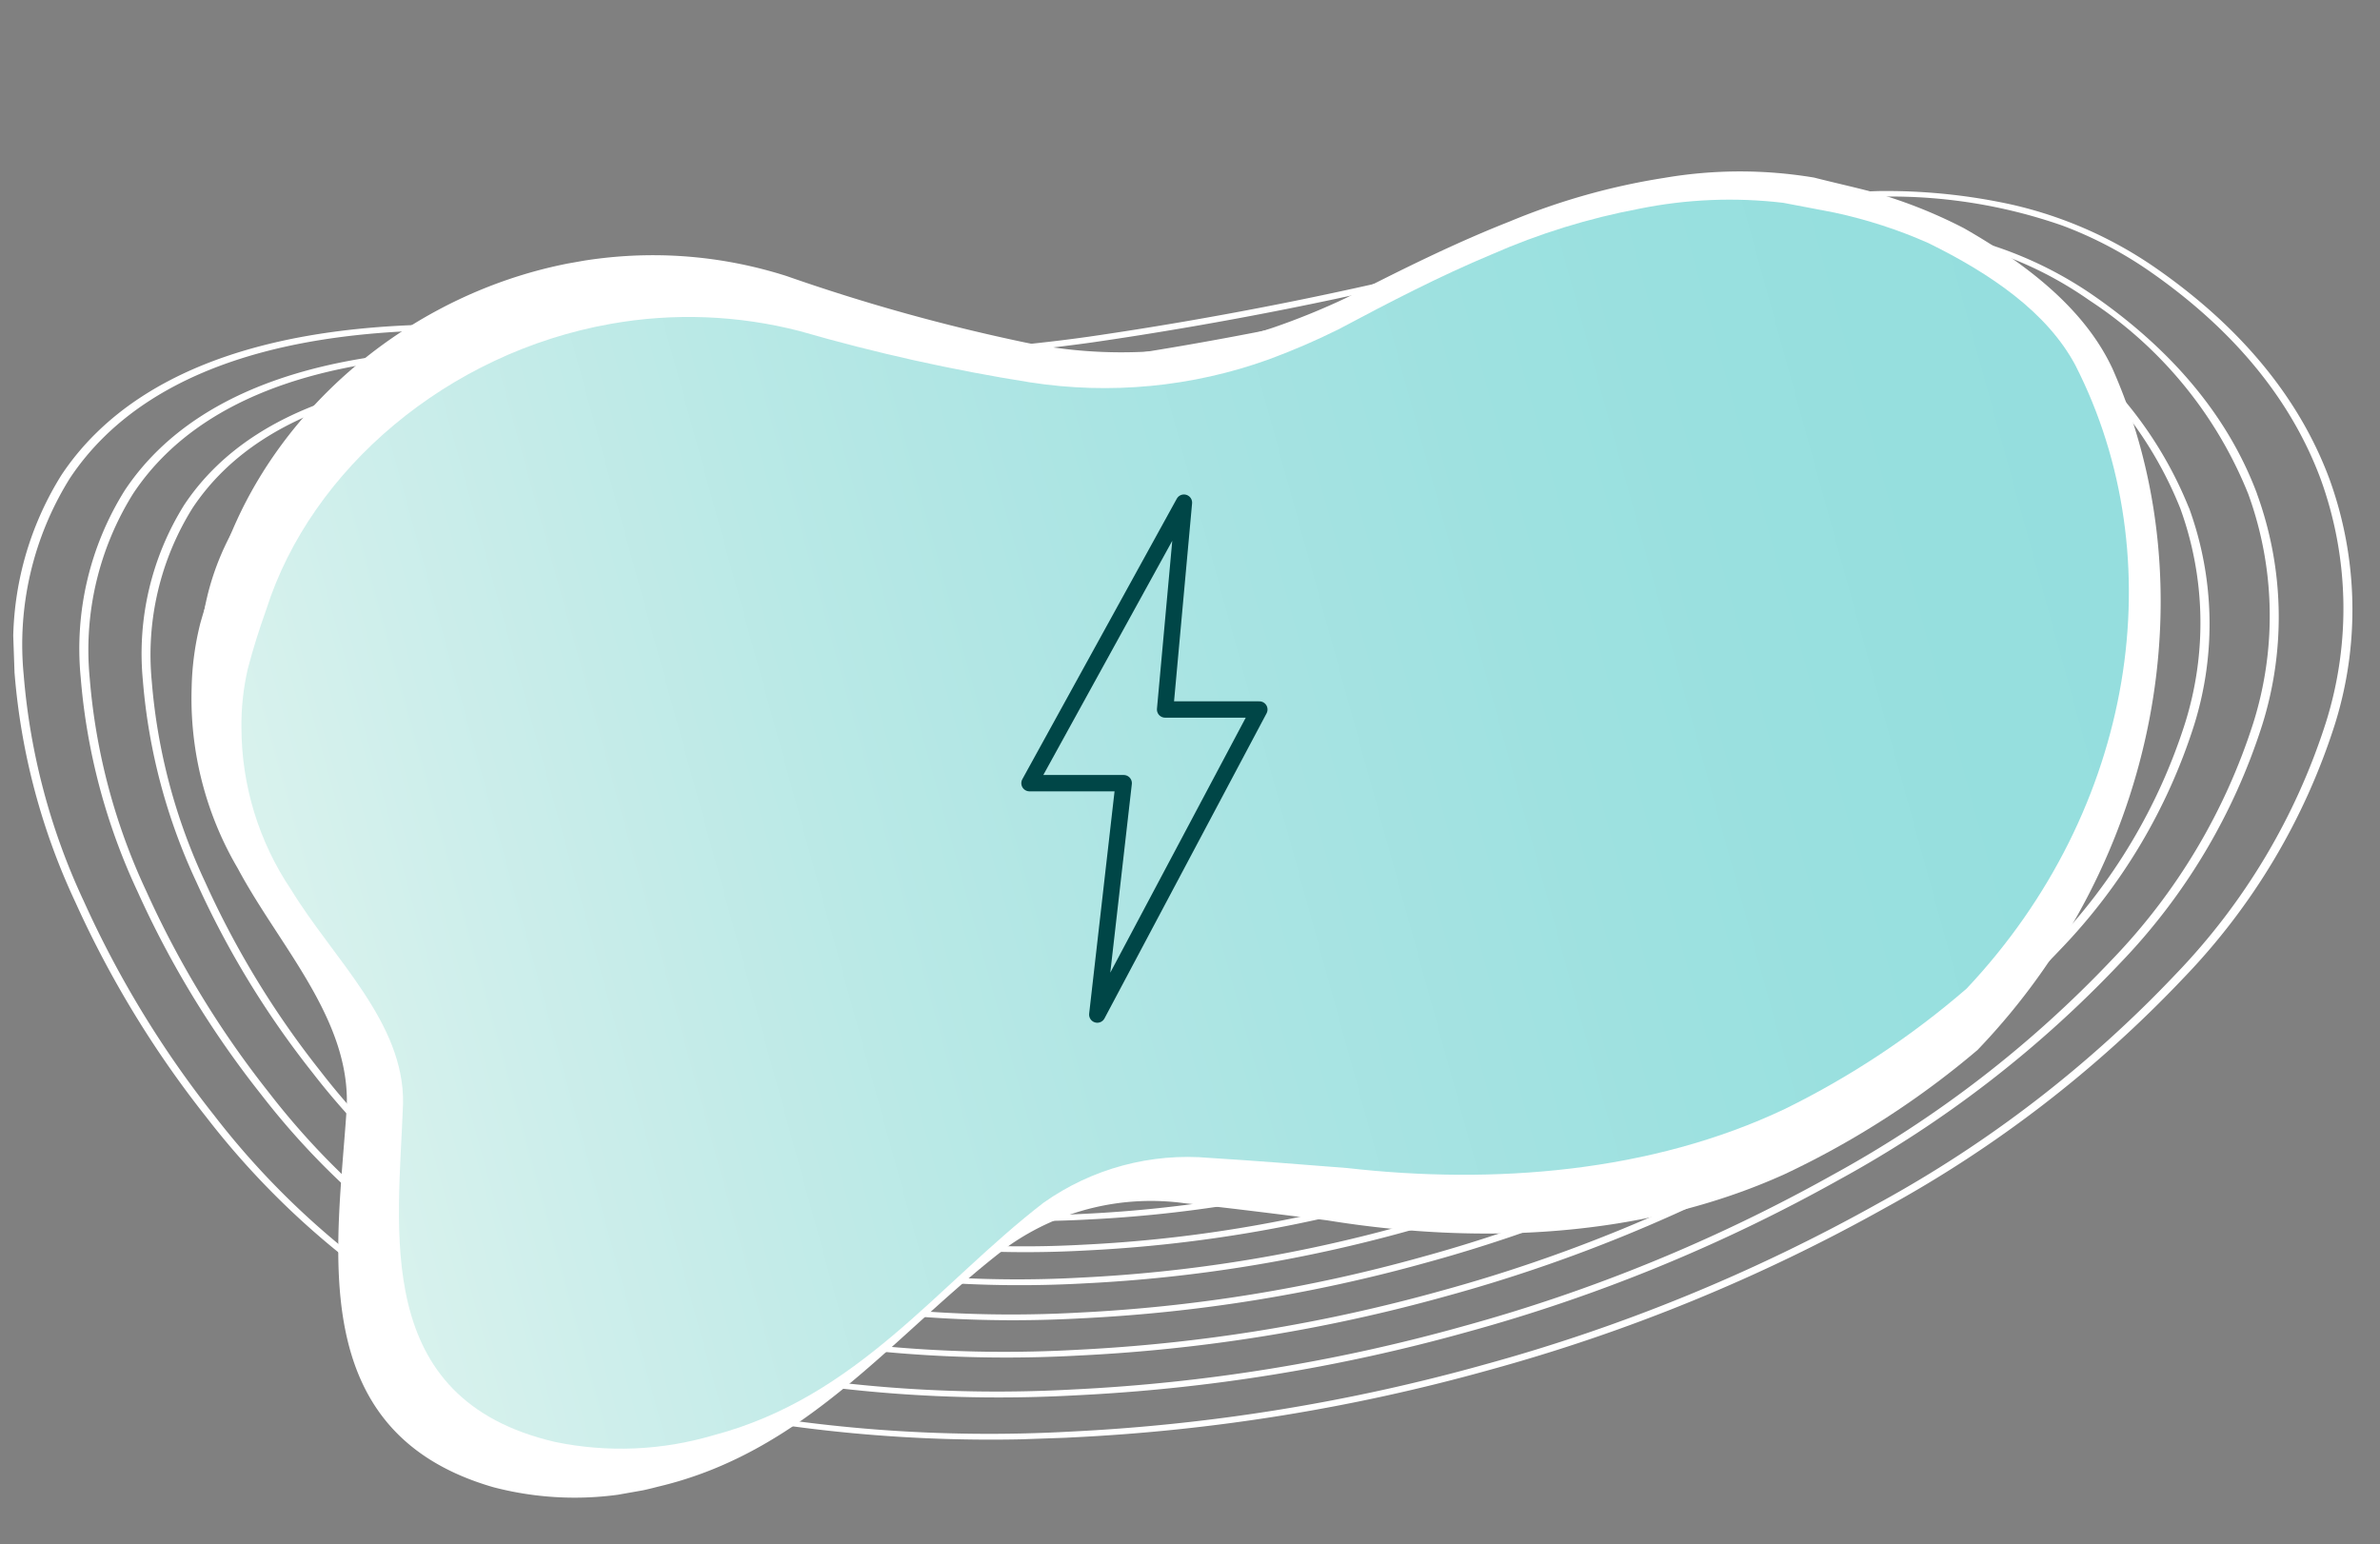 <svg xmlns="http://www.w3.org/2000/svg" xmlns:xlink="http://www.w3.org/1999/xlink" width="145.627" height="94.506" viewBox="0 0 145.627 94.506">
  <rect x="0" y="0" width="145.627" height="94.506" fill="#808080" stroke="none"/>
  <defs>
    <clipPath id="clip-path">
      <path id="Path_178" data-name="Path 178" d="M0,74.508H143.114V0H0Z" transform="translate(0 0)" fill="#fff"/>
    </clipPath>
    <clipPath id="clip-path-2">
      <path id="Path_595" data-name="Path 595" d="M0,74.709H120.544V0H0Z" transform="translate(0 0)" fill="#fff"/>
    </clipPath>
    <clipPath id="clip-path-3">
      <path id="Path_613" data-name="Path 613" d="M3.054,13.513c-.666,1.175-1.22,2.233-1.755,3.395h0A15.156,15.156,0,0,0,.287,20.381h0A17.806,17.806,0,0,0,1.557,30.7h0c1.806,4.606,5.4,9.194,4.466,14.043h0C4.407,52.317.916,62.225,11.584,66.771h0a19.9,19.9,0,0,0,9.571,1.282h0c9.148-.752,15.13-6.7,22.392-10.5h0a15.265,15.265,0,0,1,10.5-.928h0c2.741.66,5.458,1.371,8.173,2.073h0c8.621,2.555,18.26,3.5,27.01,1.087h0a52.06,52.06,0,0,0,12.2-5.308h0c12.087-9.008,17.075-23.728,13.183-36.412h0c-1.141-3.479-4.108-6.391-7.549-8.91h0a29.474,29.474,0,0,0-5.31-2.826h0C100.7,5.916,99.8,5.593,98.74,5.182h0a27.855,27.855,0,0,0-8.715-1.173h0A41.472,41.472,0,0,0,80.637,5.19h0C77.271,5.945,73.98,6.978,70.6,8.078h0a43.094,43.094,0,0,1-4.531,1.07h0A29.624,29.624,0,0,1,51.454,7.982h0a116.256,116.256,0,0,1-13.3-5.527h0A27.151,27.151,0,0,0,26.84,0h0C16.712,0,7.241,5.551,3.054,13.513" transform="translate(0 0)" fill="none"/>
    </clipPath>
    <linearGradient id="linear-gradient" x1="0.04" y1="0.149" x2="0.939" y2="0.149" gradientUnits="objectBoundingBox">
      <stop offset="0" stop-color="#95dede"/>
      <stop offset="0.1" stop-color="#96dfde"/>
      <stop offset="0.2" stop-color="#99e0df"/>
      <stop offset="0.3" stop-color="#9de1e0"/>
      <stop offset="0.4" stop-color="#a3e2e1"/>
      <stop offset="0.5" stop-color="#a9e4e3"/>
      <stop offset="0.6" stop-color="#b1e6e4"/>
      <stop offset="0.7" stop-color="#b9e9e6"/>
      <stop offset="0.8" stop-color="#c3ebe8"/>
      <stop offset="0.9" stop-color="#cdeeeb"/>
      <stop offset="1" stop-color="#d8f2ed"/>
    </linearGradient>
  </defs>
  <g id="Group_939" data-name="Group 939" transform="translate(-747.992 -636.262)">
    <g id="Group_803" data-name="Group 803" transform="translate(893.619 726.43) rotate(180)">
      <g id="Group_292" data-name="Group 292" transform="translate(0 4.995) rotate(-2)" clip-path="url(#clip-path)">
        <g id="Group_291" data-name="Group 291" transform="translate(0 0)">
          <path id="Path_177" data-name="Path 177" d="M1.343,40.894a23.448,23.448,0,0,0-.192,15.068C2.807,60.922,6.188,65.35,11.2,69.125A25.264,25.264,0,0,0,20,73.4a35.774,35.774,0,0,0,9.912,1.1c6.934-.1,14.719-1.665,22.962-3.321A229.806,229.806,0,0,1,76.7,67.288a100.308,100.308,0,0,1,26.983.81c9.551,1.655,17.542,1.78,23.751.372,5.59-1.268,9.759-3.775,12.391-7.452a19.425,19.425,0,0,0,3.285-12.058,40.57,40.57,0,0,0-3.22-14.075,62.866,62.866,0,0,0-7.559-13.447,49.75,49.75,0,0,0-9.769-10.182A46.641,46.641,0,0,0,112.318,5.5a64.329,64.329,0,0,0-8.594-2.844A90.867,90.867,0,0,0,80.018.008a115.5,115.5,0,0,0-25.6,3.232A108.128,108.128,0,0,0,29.87,12.305,74.1,74.1,0,0,0,11.121,25.739,39.706,39.706,0,0,0,1.343,40.894M11.6,25.981A73.775,73.775,0,0,1,30.27,12.606,107.67,107.67,0,0,1,54.709,3.581,114.808,114.808,0,0,1,80.161.367,90.016,90.016,0,0,1,103.64,2.988a52.31,52.31,0,0,1,18.543,8.461,49.225,49.225,0,0,1,9.66,10.073,62.509,62.509,0,0,1,7.515,13.37,40.314,40.314,0,0,1,3.2,13.985,19.217,19.217,0,0,1-3.244,11.928c-2.586,3.614-6.68,6.077-12.168,7.322-6.118,1.387-14.009,1.261-23.454-.376a101.1,101.1,0,0,0-27.2-.819,230.193,230.193,0,0,0-23.891,3.9c-8.212,1.65-15.968,3.208-22.836,3.307A31.831,31.831,0,0,1,16.922,72a24.329,24.329,0,0,1-5.349-3.067c-4.928-3.713-8.254-8.073-9.886-12.96A23.226,23.226,0,0,1,1.88,41.047,39.479,39.479,0,0,1,11.6,25.981m-6,29.2c1.558,4.664,4.736,8.829,9.448,12.38a23.774,23.774,0,0,0,8.28,4.023,33.661,33.661,0,0,0,9.324,1.037c6.52-.1,13.839-1.565,21.588-3.122a216.032,216.032,0,0,1,22.394-3.66A94.27,94.27,0,0,1,102,66.6c8.982,1.556,16.5,1.674,22.335.35,5.258-1.192,9.179-3.55,11.654-7.009a18.265,18.265,0,0,0,3.089-11.339,38.156,38.156,0,0,0-3.027-13.234,59.123,59.123,0,0,0-7.107-12.643,46.789,46.789,0,0,0-9.187-9.574,43.884,43.884,0,0,0-9.63-5.411,60.487,60.487,0,0,0-8.082-2.675,85.431,85.431,0,0,0-22.29-2.492,108.574,108.574,0,0,0-24.07,3.039A101.642,101.642,0,0,0,32.6,14.14,69.653,69.653,0,0,0,14.978,26.77,37.329,37.329,0,0,0,5.785,41.018a22.046,22.046,0,0,0-.18,14.168m9.855-28.174A69.339,69.339,0,0,1,33.005,14.441,101.182,101.182,0,0,1,55.974,5.958a107.9,107.9,0,0,1,23.92-3.02A84.583,84.583,0,0,1,101.958,5.4a49.152,49.152,0,0,1,17.422,7.949,46.272,46.272,0,0,1,9.077,9.466,58.752,58.752,0,0,1,7.062,12.565,37.894,37.894,0,0,1,3.008,13.143,18.06,18.06,0,0,1-3.049,11.208c-2.43,3.4-6.276,5.709-11.431,6.878-5.748,1.3-13.163,1.185-22.038-.353a95.075,95.075,0,0,0-25.574-.77,216.406,216.406,0,0,0-22.46,3.67c-7.718,1.55-15.008,3.015-21.462,3.109-7.087.1-12.515-1.452-17.085-4.9A25.5,25.5,0,0,1,6.14,55.195a21.825,21.825,0,0,1,.182-14.024,37.1,37.1,0,0,1,9.138-14.159M9.792,54.457A24.393,24.393,0,0,0,18.678,66.1a22.371,22.371,0,0,0,7.791,3.785,31.662,31.662,0,0,0,8.772.976c6.131-.089,13.012-1.472,20.3-2.935C68.693,65.283,83.6,62.288,100.415,65.2c8.445,1.463,15.512,1.574,21,.329,4.946-1.122,8.633-3.34,10.962-6.593a17.178,17.178,0,0,0,2.905-10.662,35.875,35.875,0,0,0-2.847-12.442,55.6,55.6,0,0,0-6.682-11.886,44,44,0,0,0-8.639-9,41.264,41.264,0,0,0-9.057-5.089,56.839,56.839,0,0,0-7.6-2.515A80.351,80.351,0,0,0,79.5,5,102.088,102.088,0,0,0,56.871,7.852a95.581,95.581,0,0,0-21.7,8.012A65.472,65.472,0,0,0,18.6,27.738a35.1,35.1,0,0,0-8.644,13.4,20.734,20.734,0,0,0-.169,13.323m9.3-26.476A65.157,65.157,0,0,1,35.576,16.166,95.107,95.107,0,0,1,57.163,8.193,101.419,101.419,0,0,1,79.644,5.354a79.5,79.5,0,0,1,20.733,2.314,56.008,56.008,0,0,1,7.479,2.475,40.5,40.5,0,0,1,8.889,4.994,43.453,43.453,0,0,1,8.529,8.894,55.227,55.227,0,0,1,6.638,11.809,35.61,35.61,0,0,1,2.827,12.352,16.967,16.967,0,0,1-2.864,10.532c-2.283,3.189-5.9,5.364-10.738,6.461-5.4,1.225-12.368,1.113-20.707-.332a89.381,89.381,0,0,0-24.046-.724,203.514,203.514,0,0,0-21.115,3.45C48.014,69.038,41.162,70.414,35.1,70.5a28.075,28.075,0,0,1-11.328-1.893,21.44,21.44,0,0,1-4.716-2.7,23.955,23.955,0,0,1-8.726-11.44A20.508,20.508,0,0,1,10.5,41.288a34.864,34.864,0,0,1,8.588-13.307m-5.36,25.791a22.942,22.942,0,0,0,8.358,10.951,21.057,21.057,0,0,0,7.332,3.562,29.806,29.806,0,0,0,8.253.918c5.765-.084,12.234-1.383,19.082-2.759,12.364-2.484,26.379-5.3,42.177-2.562,7.942,1.376,14.588,1.48,19.753.309,4.652-1.054,8.121-3.141,10.311-6.2a16.151,16.151,0,0,0,2.732-10.026,33.718,33.718,0,0,0-2.676-11.7,52.27,52.27,0,0,0-6.282-11.176,41.379,41.379,0,0,0-8.124-8.466,38.829,38.829,0,0,0-8.519-4.786A53.5,53.5,0,0,0,98.975,9.47a75.551,75.551,0,0,0-19.708-2.2A95.981,95.981,0,0,0,57.989,9.953a89.867,89.867,0,0,0-20.4,7.533A61.566,61.566,0,0,0,22.013,28.649a32.991,32.991,0,0,0-8.126,12.595,19.5,19.5,0,0,0-.159,12.528M22.5,28.891a61.232,61.232,0,0,1,15.5-11.1,89.39,89.39,0,0,1,20.289-7.494A95.307,95.307,0,0,1,79.409,7.626,74.685,74.685,0,0,1,98.891,9.8a43.379,43.379,0,0,1,15.377,7.017,40.823,40.823,0,0,1,8.014,8.357,51.885,51.885,0,0,1,6.238,11.1,33.473,33.473,0,0,1,2.657,11.608,15.944,15.944,0,0,1-2.691,9.9c-2.144,3-5.538,5.038-10.088,6.07-5.074,1.15-11.62,1.045-19.455-.312a84.042,84.042,0,0,0-22.61-.681A191.32,191.32,0,0,0,56.482,66.1c-6.818,1.37-13.258,2.663-18.957,2.746a26.366,26.366,0,0,1-10.637-1.777,20.131,20.131,0,0,1-4.428-2.539,22.506,22.506,0,0,1-8.2-10.747A19.271,19.271,0,0,1,14.424,41.4,32.768,32.768,0,0,1,22.5,28.891M17.427,53.127a21.579,21.579,0,0,0,7.862,10.3,19.814,19.814,0,0,0,6.9,3.352,28.031,28.031,0,0,0,7.765.864c5.421-.079,11.5-1.3,17.941-2.594,11.621-2.334,24.792-4.98,39.638-2.408,7.469,1.294,13.719,1.392,18.576.29,4.376-.992,7.639-2.954,9.7-5.833a15.186,15.186,0,0,0,2.569-9.428,31.7,31.7,0,0,0-2.516-11,49.136,49.136,0,0,0-5.906-10.507,38.912,38.912,0,0,0-7.64-7.962,36.524,36.524,0,0,0-8.013-4.5,50.418,50.418,0,0,0-6.723-2.225A71.045,71.045,0,0,0,79.045,9.4a90.222,90.222,0,0,0-20,2.525A84.479,84.479,0,0,0,39.864,19.01,57.866,57.866,0,0,0,25.217,29.5a31.024,31.024,0,0,0-7.641,11.842,18.332,18.332,0,0,0-.149,11.78M25.7,29.747A57.561,57.561,0,0,1,40.264,19.311a84,84,0,0,1,19.068-7.042A89.554,89.554,0,0,1,79.188,9.762,70.179,70.179,0,0,1,97.494,11.8,40.76,40.76,0,0,1,111.939,18.4a38.375,38.375,0,0,1,7.529,7.853,48.764,48.764,0,0,1,5.863,10.43,31.462,31.462,0,0,1,2.5,10.909,14.982,14.982,0,0,1-2.529,9.3c-2.014,2.815-5.2,4.733-9.476,5.7-4.767,1.081-10.917.982-18.279-.294a79.041,79.041,0,0,0-21.26-.64A179.757,179.757,0,0,0,57.624,64.7c-6.408,1.287-12.46,2.5-17.815,2.581a24.76,24.76,0,0,1-9.989-1.669,18.913,18.913,0,0,1-4.157-2.383,21.147,21.147,0,0,1-7.7-10.1A18.108,18.108,0,0,1,18.114,41.5,30.8,30.8,0,0,1,25.7,29.747M20.9,52.521A20.3,20.3,0,0,0,28.3,62.209a18.649,18.649,0,0,0,6.5,3.155,26.386,26.386,0,0,0,7.306.813c5.1-.074,10.816-1.223,16.869-2.439,10.922-2.194,23.3-4.681,37.251-2.264,7.024,1.217,12.9,1.309,17.471.273,4.117-.933,7.186-2.779,9.123-5.487a14.284,14.284,0,0,0,2.417-8.867,29.823,29.823,0,0,0-2.366-10.342,46.211,46.211,0,0,0-5.553-9.879,36.583,36.583,0,0,0-7.185-7.487,34.337,34.337,0,0,0-7.537-4.235,47.354,47.354,0,0,0-6.323-2.093A66.819,66.819,0,0,0,78.837,11.41a84.842,84.842,0,0,0-18.809,2.374A79.431,79.431,0,0,0,42,20.442a54.426,54.426,0,0,0-13.771,9.867,29.17,29.17,0,0,0-7.184,11.134,17.24,17.24,0,0,0-.14,11.078m7.806-21.97A54.111,54.111,0,0,1,42.4,20.744,78.939,78.939,0,0,1,60.32,14.125a84.15,84.15,0,0,1,18.66-2.356,65.952,65.952,0,0,1,17.2,1.92,38.288,38.288,0,0,1,13.57,6.192,36.056,36.056,0,0,1,7.074,7.378,45.833,45.833,0,0,1,5.509,9.8,29.551,29.551,0,0,1,2.346,10.252,14.074,14.074,0,0,1-2.376,8.736c-1.892,2.644-4.887,4.446-8.9,5.356-4.478,1.015-10.256.922-17.173-.276a74.292,74.292,0,0,0-19.99-.6A169.056,169.056,0,0,0,58.7,63.393c-6.022,1.21-11.711,2.353-16.743,2.426-5.511.08-9.731-1.129-13.282-3.8A19.859,19.859,0,0,1,21.44,52.53,17.016,17.016,0,0,1,21.582,41.6a28.945,28.945,0,0,1,7.128-11.045m-4.537,21.4a19.091,19.091,0,0,0,6.955,9.113c3.486,2.627,7.613,3.814,12.989,3.736,4.794-.07,10.169-1.15,15.86-2.293,10.264-2.062,21.9-4.4,35.007-2.128,6.606,1.144,12.134,1.231,16.431.256,3.873-.878,6.76-2.614,8.583-5.161a13.433,13.433,0,0,0,2.273-8.339,28.034,28.034,0,0,0-2.224-9.724,43.442,43.442,0,0,0-5.222-9.289,34.409,34.409,0,0,0-6.757-7.041,32.311,32.311,0,0,0-7.09-3.984,44.443,44.443,0,0,0-5.948-1.968A62.821,62.821,0,0,0,78.642,13.3a79.769,79.769,0,0,0-17.685,2.232,74.67,74.67,0,0,0-16.951,6.26,51.155,51.155,0,0,0-12.947,9.277,27.425,27.425,0,0,0-6.754,10.468,16.212,16.212,0,0,0-.132,10.418m7.369-20.644A50.841,50.841,0,0,1,44.406,22.09a74.213,74.213,0,0,1,16.843-6.22,79.1,79.1,0,0,1,17.536-2.214,61.972,61.972,0,0,1,16.162,1.8,35.965,35.965,0,0,1,12.747,5.816,33.884,33.884,0,0,1,6.647,6.932,43.061,43.061,0,0,1,5.177,9.211,27.769,27.769,0,0,1,2.205,9.634,13.224,13.224,0,0,1-2.232,8.208c-1.777,2.483-4.59,4.176-8.36,5.031-4.207.954-9.635.867-16.134-.259-13.26-2.3-24.964.054-35.29,2.128-5.66,1.137-11.006,2.211-15.734,2.28a21.832,21.832,0,0,1-8.807-1.471,16.641,16.641,0,0,1-3.663-2.1,18.658,18.658,0,0,1-6.8-8.909,15.991,15.991,0,0,1,.135-10.273,27.2,27.2,0,0,1,6.7-10.379m-4.3,20.108a17.959,17.959,0,0,0,6.543,8.572c3.281,2.472,7.166,3.59,12.225,3.516,4.508-.066,9.562-1.081,14.912-2.156,9.647-1.938,20.581-4.135,32.9-2,6.212,1.076,11.412,1.157,15.454.241,3.643-.826,6.36-2.46,8.074-4.856a12.633,12.633,0,0,0,2.138-7.842,26.36,26.36,0,0,0-2.092-9.143c-2.467-6.1-6.783-11.979-11.264-15.356a30.389,30.389,0,0,0-6.669-3.747,41.9,41.9,0,0,0-5.595-1.852A59.075,59.075,0,0,0,78.459,15.07a74.994,74.994,0,0,0-16.628,2.1,70.206,70.206,0,0,0-15.937,5.886A48.11,48.11,0,0,0,33.72,31.777,25.782,25.782,0,0,0,27.37,41.62a15.245,15.245,0,0,0-.124,9.8m6.957-19.4a47.775,47.775,0,0,1,12.091-8.663A69.711,69.711,0,0,1,62.122,17.51,74.324,74.324,0,0,1,78.6,15.429a58.225,58.225,0,0,1,15.186,1.695,33.779,33.779,0,0,1,11.974,5.463A31.816,31.816,0,0,1,112,29.1a40.476,40.476,0,0,1,4.865,8.656,26.1,26.1,0,0,1,2.072,9.053,12.424,12.424,0,0,1-2.1,7.712,12.673,12.673,0,0,1-7.851,4.725c-3.952.9-9.051.814-15.157-.244-12.469-2.16-23.473.05-33.181,2-5.32,1.068-10.344,2.078-14.787,2.143A20.5,20.5,0,0,1,37.6,61.765a15.619,15.619,0,0,1-3.438-1.971,17.525,17.525,0,0,1-6.383-8.368,15.022,15.022,0,0,1,.127-9.652,25.561,25.561,0,0,1,6.3-9.754M30.134,50.913a16.9,16.9,0,0,0,6.155,8.064c3.089,2.328,6.745,3.379,11.507,3.31,4.24-.062,8.991-1.016,14.021-2.027,9.066-1.821,19.342-3.886,30.916-1.88,5.843,1.013,10.733,1.088,14.536.226a12.263,12.263,0,0,0,7.6-4.568,11.88,11.88,0,0,0,2.01-7.376,24.774,24.774,0,0,0-1.967-8.6,35.687,35.687,0,0,0-10.593-14.44A28.59,28.59,0,0,0,98.043,20.1a39.384,39.384,0,0,0-5.262-1.742,55.533,55.533,0,0,0-14.494-1.621,70.522,70.522,0,0,0-15.635,1.973,66.01,66.01,0,0,0-14.984,5.534,45.224,45.224,0,0,0-11.445,8.2A24.245,24.245,0,0,0,30.251,41.7a14.338,14.338,0,0,0-.116,9.213M36.7,32.687a44.9,44.9,0,0,1,11.362-8.141,65.517,65.517,0,0,1,14.876-5.494A69.852,69.852,0,0,1,78.429,17.1,54.7,54.7,0,0,1,92.7,18.689a31.73,31.73,0,0,1,11.246,5.131,29.908,29.908,0,0,1,5.867,6.119,38.042,38.042,0,0,1,4.572,8.134,24.528,24.528,0,0,1,1.947,8.508,11.672,11.672,0,0,1-1.97,7.245,11.9,11.9,0,0,1-7.373,4.437c-3.712.842-8.5.764-14.239-.23-11.725-2.031-22.071.047-31.2,1.881-5,1-9.722,1.953-13.9,2.014-4.56.066-8.051-.933-10.988-3.146a16.461,16.461,0,0,1-5.995-7.86,14.114,14.114,0,0,1,.119-9.069A24.019,24.019,0,0,1,36.7,32.687M32.849,50.44a15.893,15.893,0,0,0,5.791,7.586c2.908,2.192,6.35,3.182,10.832,3.117a76.127,76.127,0,0,0,13.184-1.906c8.52-1.711,18.177-3.651,29.053-1.767,5.5.952,10.1,1.024,13.673.212a11.538,11.538,0,0,0,7.147-4.3,11.175,11.175,0,0,0,1.891-6.937,23.311,23.311,0,0,0-1.849-8.084,33.564,33.564,0,0,0-9.962-13.579,26.9,26.9,0,0,0-5.9-3.317,37.034,37.034,0,0,0-4.95-1.638A52.256,52.256,0,0,0,78.124,18.3a66.314,66.314,0,0,0-14.7,1.855,62.066,62.066,0,0,0-14.088,5.2,42.526,42.526,0,0,0-10.761,7.71,22.8,22.8,0,0,0-5.615,8.7,13.484,13.484,0,0,0-.109,8.665m6.206-17.125a42.2,42.2,0,0,1,10.678-7.651A61.573,61.573,0,0,1,63.714,20.5a65.624,65.624,0,0,1,14.552-1.838,51.39,51.39,0,0,1,13.4,1.5,29.8,29.8,0,0,1,10.563,4.819,28.1,28.1,0,0,1,5.511,5.749,35.729,35.729,0,0,1,4.3,7.644,23.038,23.038,0,0,1,1.83,7.994,10.964,10.964,0,0,1-1.85,6.806A11.179,11.179,0,0,1,105.1,57.34c-3.486.79-7.987.718-13.376-.216-11.026-1.911-20.753.043-29.335,1.768a75.671,75.671,0,0,1-13.058,1.892c-4.28.062-7.557-.876-10.313-2.952a15.463,15.463,0,0,1-5.631-7.382,13.263,13.263,0,0,1,.112-8.52,22.572,22.572,0,0,1,5.56-8.614M35.4,50a14.952,14.952,0,0,0,5.448,7.137c2.738,2.063,5.978,3,10.2,2.934a71.517,71.517,0,0,0,12.4-1.791c8.007-1.608,17.083-3.432,27.3-1.661,5.169.9,9.5.963,12.861.2a10.856,10.856,0,0,0,6.725-4.044,10.51,10.51,0,0,0,1.779-6.524,21.91,21.91,0,0,0-1.739-7.6A31.561,31.561,0,0,0,101,25.873a25.311,25.311,0,0,0-5.554-3.121,34.9,34.9,0,0,0-4.657-1.541,49.148,49.148,0,0,0-12.821-1.433,62.367,62.367,0,0,0-13.824,1.745A58.363,58.363,0,0,0,50.9,26.414a39.981,39.981,0,0,0-10.117,7.25,21.44,21.44,0,0,0-5.28,8.183A12.68,12.68,0,0,0,35.4,50m5.864-16.09A39.656,39.656,0,0,1,51.3,26.716a57.871,57.871,0,0,1,13.138-4.852,61.677,61.677,0,0,1,13.675-1.727,48.281,48.281,0,0,1,12.594,1.405,27.993,27.993,0,0,1,9.92,4.526,26.391,26.391,0,0,1,5.177,5.4,33.584,33.584,0,0,1,4.038,7.183,21.67,21.67,0,0,1,1.72,7.512,10.3,10.3,0,0,1-1.738,6.394,10.5,10.5,0,0,1-6.5,3.913c-3.274.743-7.5.674-12.564-.2-10.369-1.8-19.515.041-27.584,1.662A71.133,71.133,0,0,1,50.9,59.708c-4.018.058-7.093-.822-9.679-2.77A14.517,14.517,0,0,1,35.936,50a12.459,12.459,0,0,1,.105-8,21.213,21.213,0,0,1,5.224-8.094" transform="translate(0 0)" fill="#fff"/>
        </g>
      </g>
    </g>
    <g id="Group_813" data-name="Group 813" transform="matrix(0.985, -0.174, 0.174, 0.985, 755.524, 657.194)" clip-path="url(#clip-path-2)">
      <g id="Group_812" data-name="Group 812" transform="translate(0 0)">
        <path id="Path_594" data-name="Path 594" d="M104.187,62.375c12.988-9.5,18.848-25.525,15.371-39.6-1.03-3.863-3.987-7.162-7.454-10.046a29.81,29.81,0,0,0-5.4-3.283c-1.082-.488-2.005-.872-3.088-1.36A27.448,27.448,0,0,0,94.6,6.509a41.137,41.137,0,0,0-9.825.989c-3.538.719-7.011,1.746-10.58,2.843a43.1,43.1,0,0,1-4.764,1.027A29.216,29.216,0,0,1,54.271,9.6a116.286,116.286,0,0,1-13.6-6.517c-13.957-7.317-30.563-.815-37.033,11C2.9,15.355,2.272,16.5,1.661,17.759A17.541,17.541,0,0,0,.452,21.546a20.541,20.541,0,0,0,.855,11.385c1.671,5.124,5.2,10.288,4.013,15.588-2.025,8.276-6.108,19.055,4.79,24.407a19.639,19.639,0,0,0,9.9,1.726c9.556-.525,16.052-6.864,23.783-10.807a15.156,15.156,0,0,1,10.971-.673c2.824.816,5.62,1.687,8.414,2.55,8.858,3.094,18.849,4.449,28.065,2.088a53.336,53.336,0,0,0,12.942-5.432" transform="translate(0 0)" fill="#fff"/>
      </g>
    </g>
    <g id="Group_831" data-name="Group 831" transform="matrix(0.985, -0.174, 0.174, 0.985, 758.936, 660.748)" clip-path="url(#clip-path-3)">
      <g id="Group_830" data-name="Group 830" transform="matrix(-0.994, 0.109, -0.109, -0.994, 125.884, 69.731)">
        <path id="Path_612" data-name="Path 612" d="M119.827,87.388,0,74.265,8.133,0,127.961,13.123Z" transform="translate(0 0)" fill="url(#linear-gradient)"/>
      </g>
    </g>
    <g id="Group_848" data-name="Group 848" transform="translate(810.984 667.02)">
      <g id="Group_663" data-name="Group 663" transform="translate(0 0)">
        <path id="Path_515" data-name="Path 515" d="M5.286,0-4.165,17.167H1.6L-.017,31.327,9.9,12.658H4.133Z" transform="translate(4.165)" fill="none" stroke="#004647" stroke-linecap="round" stroke-linejoin="round" stroke-width="1"/>
      </g>
    </g>
  </g>
</svg>
